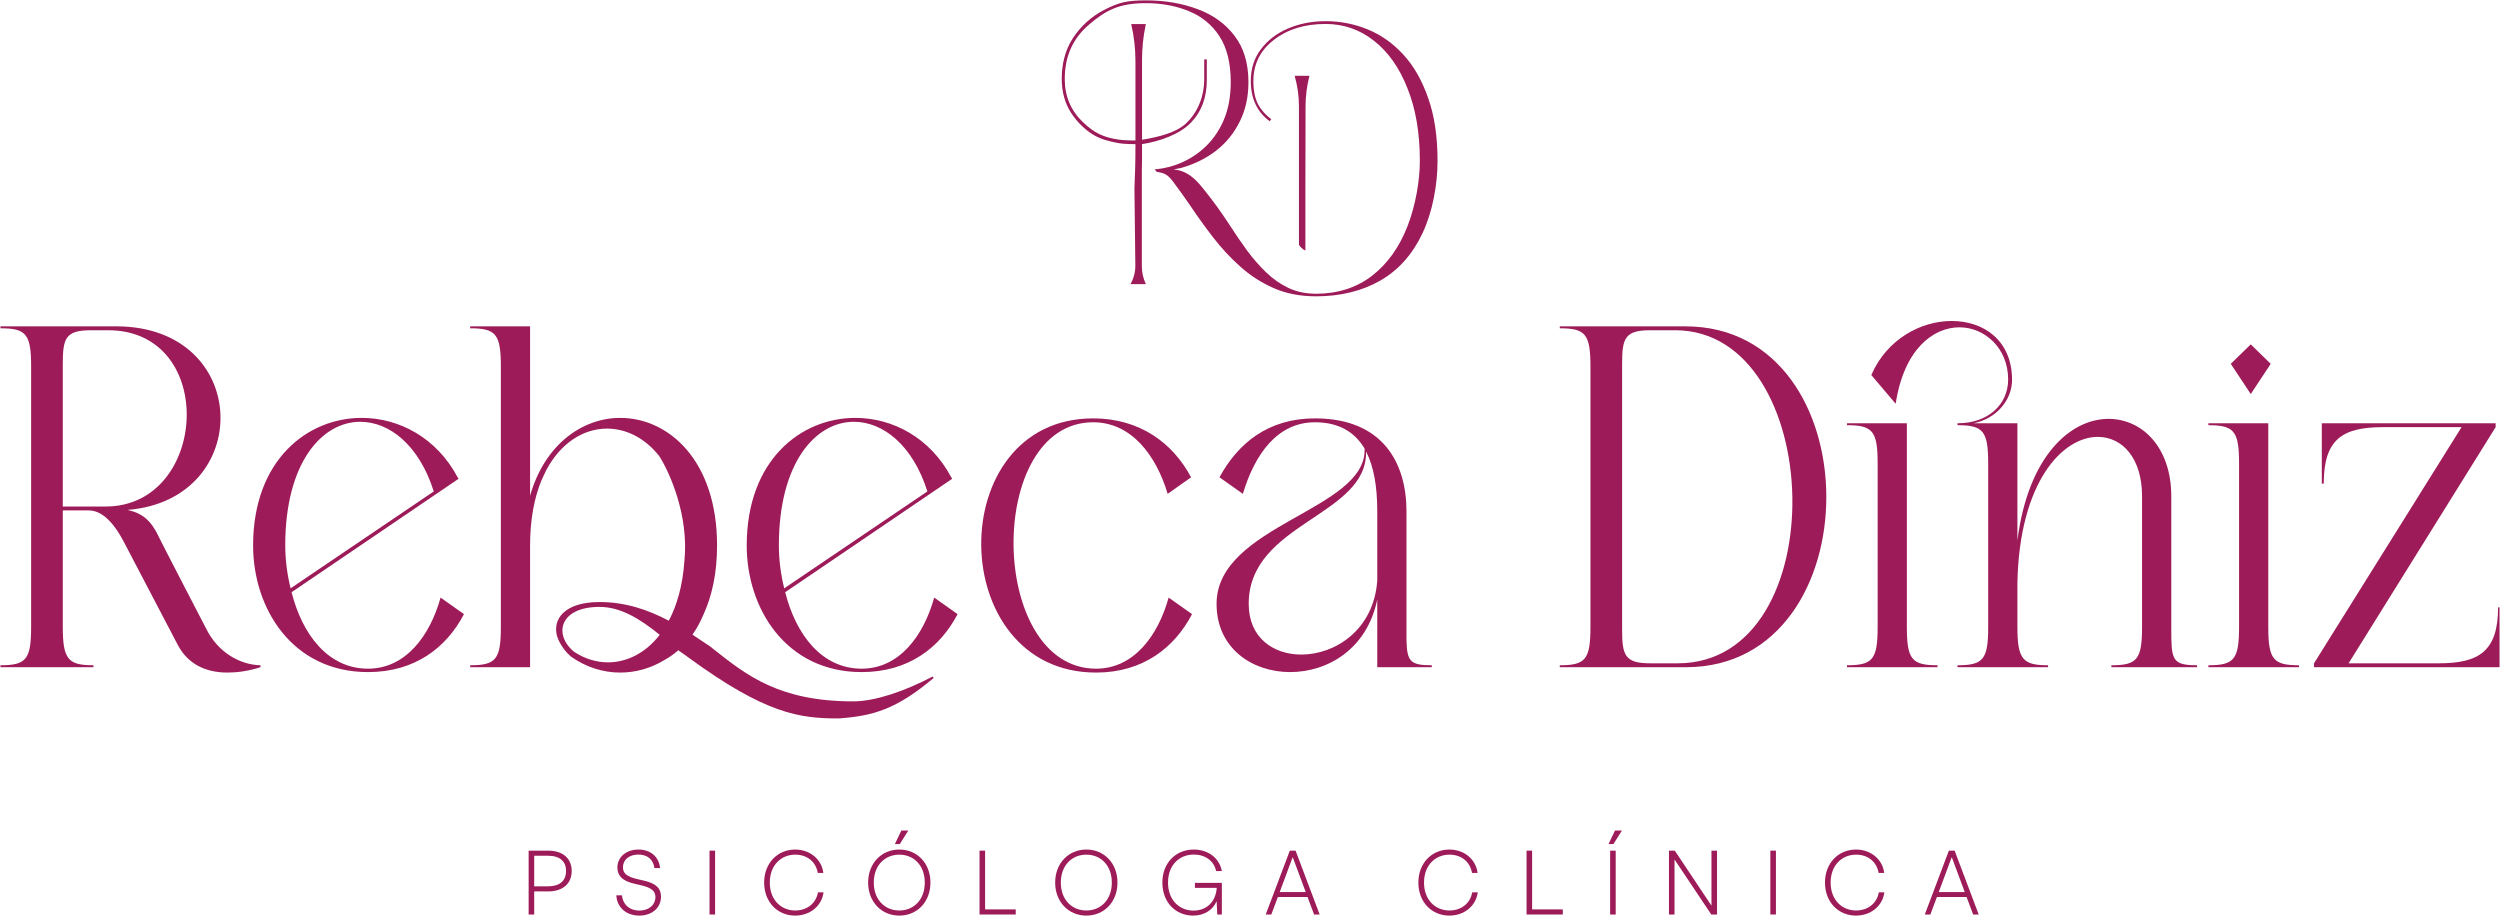 <svg width="4205" height="1541" viewBox="0 0 4205 1541" fill="none" xmlns="http://www.w3.org/2000/svg">
<path d="M3237.5 1538.2L3278.01 1430.77H3287.68L3328.19 1538.2H3318.83L3307.78 1508.73H3257.91L3246.86 1538.2H3237.5ZM3260.98 1500.44H3304.71L3283.08 1442.28H3282.61L3260.98 1500.44Z" fill="#9D1B59"/>
<path d="M3121.63 1540.04C3092.32 1540.04 3069.61 1517.48 3069.61 1484.48C3069.61 1451.49 3092.47 1428.93 3121.78 1428.93C3146.49 1428.93 3166.29 1445.05 3169.2 1468.22H3159.84C3156.46 1449.04 3141.58 1437.53 3121.94 1437.53C3097.69 1437.53 3079.12 1455.79 3079.12 1484.48C3079.12 1513.18 3097.69 1531.44 3121.94 1531.44C3141.58 1531.44 3156.93 1519.63 3160.15 1500.9H3169.51C3166.44 1524.08 3146.64 1540.04 3121.63 1540.04Z" fill="#9D1B59"/>
<path d="M2977.74 1538.2V1430.77H2987.1V1538.2H2977.74Z" fill="#9D1B59"/>
<path d="M2807.18 1538.2V1430.77H2817L2878.38 1522.85H2878.69V1430.77H2888.05V1538.2H2878.38L2816.85 1446.12H2816.54V1538.2H2807.18Z" fill="#9D1B59"/>
<path d="M2708.25 1538.2V1430.77H2717.61V1538.2H2708.25ZM2705.49 1419.73L2716.39 1397.01H2728.05L2713.78 1419.73H2705.49Z" fill="#9D1B59"/>
<path d="M2567.66 1538.2V1430.77H2577.03V1529.6H2628.59V1538.2H2567.66Z" fill="#9D1B59"/>
<path d="M2437.72 1540.04C2408.41 1540.04 2385.7 1517.48 2385.7 1484.48C2385.7 1451.49 2408.56 1428.93 2437.87 1428.93C2462.58 1428.93 2482.38 1445.05 2485.29 1468.22H2475.93C2472.55 1449.04 2457.67 1437.53 2438.03 1437.53C2413.78 1437.53 2395.21 1455.79 2395.21 1484.48C2395.21 1513.18 2413.78 1531.44 2438.03 1531.44C2457.67 1531.44 2473.02 1519.63 2476.24 1500.9H2485.6C2482.53 1524.08 2462.73 1540.04 2437.72 1540.04Z" fill="#9D1B59"/>
<path d="M2128.98 1538.2L2169.49 1430.77H2179.16L2219.67 1538.2H2210.31L2199.26 1508.73H2149.39L2138.34 1538.2H2128.98ZM2152.46 1500.44H2196.19L2174.55 1442.28H2174.09L2152.46 1500.44Z" fill="#9D1B59"/>
<path d="M2006.81 1540.04C1977.5 1540.04 1955.09 1517.79 1955.09 1484.48C1955.09 1451.64 1977.5 1428.93 2007.88 1428.93C2031.97 1428.93 2051.16 1443.2 2055.15 1465.15H2045.48C2042.1 1448.11 2027.22 1437.37 2008.03 1437.37C1983.17 1437.37 1964.61 1455.48 1964.61 1484.48C1964.61 1513.64 1983.33 1531.6 2007.57 1531.6C2029.06 1531.6 2044.86 1517.48 2046.55 1493.39H2009.88V1484.94H2055.15V1538.19H2047.47L2046.4 1516.4H2046.09C2039.49 1531.29 2024.76 1540.04 2006.81 1540.04Z" fill="#9D1B59"/>
<path d="M1827.27 1540.04C1797.35 1540.04 1774.79 1517.02 1774.79 1484.48C1774.79 1451.95 1797.35 1428.93 1827.27 1428.93C1857.2 1428.93 1879.6 1451.95 1879.6 1484.48C1879.6 1517.02 1857.2 1540.04 1827.27 1540.04ZM1784.31 1484.48C1784.31 1513.18 1802.72 1531.44 1827.27 1531.44C1851.67 1531.44 1870.09 1513.18 1870.09 1484.48C1870.09 1455.79 1851.67 1437.53 1827.27 1437.53C1802.72 1437.53 1784.31 1455.79 1784.31 1484.48Z" fill="#9D1B59"/>
<path d="M1647.56 1538.2V1430.77H1656.92V1529.6H1708.48V1538.2H1647.56Z" fill="#9D1B59"/>
<path d="M1512.68 1540.04C1482.75 1540.04 1460.2 1517.02 1460.2 1484.48C1460.2 1451.95 1482.75 1428.93 1512.68 1428.93C1542.6 1428.93 1565.01 1451.95 1565.01 1484.48C1565.01 1517.02 1542.6 1540.04 1512.68 1540.04ZM1469.71 1484.48C1469.71 1513.18 1488.12 1531.44 1512.68 1531.44C1537.08 1531.44 1555.49 1513.18 1555.49 1484.48C1555.49 1455.79 1537.08 1437.53 1512.68 1437.53C1488.12 1437.53 1469.71 1455.79 1469.71 1484.48ZM1505.16 1419.73L1516.05 1397.01H1527.72L1513.45 1419.73H1505.16Z" fill="#9D1B59"/>
<path d="M1337.31 1540.04C1308 1540.04 1285.29 1517.48 1285.29 1484.48C1285.29 1451.49 1308.15 1428.93 1337.46 1428.93C1362.17 1428.93 1381.97 1445.05 1384.88 1468.22H1375.52C1372.14 1449.04 1357.26 1437.53 1337.62 1437.53C1313.37 1437.53 1294.8 1455.79 1294.8 1484.48C1294.8 1513.18 1313.37 1531.44 1337.62 1531.44C1357.26 1531.44 1372.6 1519.63 1375.83 1500.9H1385.19C1382.12 1524.08 1362.32 1540.04 1337.31 1540.04Z" fill="#9D1B59"/>
<path d="M1193.42 1538.2V1430.77H1202.78V1538.2H1193.42Z" fill="#9D1B59"/>
<path d="M1075.28 1540.04C1054.1 1540.04 1037.99 1527.15 1036.61 1505.97H1046.12C1047.97 1522.54 1059.94 1531.6 1075.43 1531.6C1091.7 1531.6 1102.44 1521.77 1102.44 1508.88C1102.44 1498.91 1096 1492.92 1076.66 1488.63L1067.3 1486.48C1047.35 1482.03 1038.45 1473.13 1038.45 1459.32C1038.45 1441.52 1053.34 1428.93 1073.9 1428.93C1093.85 1428.93 1108.43 1440.9 1110.27 1460.08H1100.75C1098.76 1445.05 1088.32 1437.37 1073.75 1437.37C1058.09 1437.37 1047.81 1446.12 1047.81 1458.86C1047.81 1468.99 1054.1 1474.66 1073.29 1478.96L1082.65 1481.11C1103.36 1485.71 1111.8 1494.15 1111.8 1508.27C1111.8 1526.84 1096.77 1540.04 1075.28 1540.04Z" fill="#9D1B59"/>
<path d="M889.165 1538.2V1430.77H922.005C946.865 1430.77 961.597 1444.13 961.597 1465C961.597 1486.02 946.865 1499.37 922.005 1499.37H898.526V1538.2H889.165ZM898.526 1490.78H921.852C941.801 1490.78 952.083 1481.26 952.083 1465C952.083 1448.88 941.801 1439.37 921.852 1439.37H898.526V1490.78Z" fill="#9D1B59"/>
<path fill-rule="evenodd" clip-rule="evenodd" d="M1837.24 225.65C1824.83 217.718 1811.5 205.363 1801.25 189.306C1790.99 173.026 1785.86 154.181 1785.86 132.772C1785.86 107.794 1791.42 84.784 1804.14 64.935C1816.85 45.087 1835.43 27.559 1858.63 15.962C1882.04 4.142 1895.37 0.636 1927.26 0.636C1959.15 0.636 1988.14 5.542 2014.24 15.355C2040.33 24.944 2061.07 39.886 2076.46 60.181C2092.07 80.475 2099.87 106.456 2099.87 138.124C2099.87 163.102 2094.97 185.292 2085.15 204.694C2075.56 224.097 2062.3 240.377 2045.35 253.535C2028.62 266.469 2009.22 276.059 1987.14 282.303L1973.81 285.146C1994.51 286.542 2008.74 298.39 2023.09 316.435C2038.93 335.837 2053.87 356.355 2067.92 377.987C2077.51 392.929 2087.32 407.313 2097.36 421.14C2107.62 434.967 2118.43 447.345 2129.81 458.272C2141.18 469.2 2153.67 477.898 2167.27 484.365C2181.1 490.832 2196.6 494.066 2213.77 494.066C2249.9 494.066 2282.24 483.8 2307.89 463.729C2333.76 443.658 2353.61 415.892 2367.43 380.433C2381.26 344.75 2388.17 303.493 2388.17 270.455C2388.17 223.622 2381.26 183.033 2367.43 148.689C2353.83 114.122 2335.1 87.471 2311.23 68.738C2287.37 49.782 2260.16 40.304 2229.61 40.304C2194.6 40.304 2165.6 49.224 2142.63 67.065C2135.15 72.805 2128.89 79.124 2123.84 86.023C2113.4 100.302 2108.18 117.065 2108.18 136.311C2108.18 152.369 2110.85 165.526 2116.21 175.785C2121.78 185.821 2129.61 194.072 2138.31 200.54L2135.63 203.885C2114.89 188.72 2103.83 166.195 2103.83 136.311C2103.83 115.571 2109.52 97.73 2120.89 82.788C2132.26 67.623 2147.43 56.026 2166.38 47.998C2185.56 39.746 2206.64 35.62 2229.61 35.62C2254.14 35.62 2277.67 40.192 2300.19 49.336C2322.72 58.479 2342.79 72.641 2360.41 91.82C2378.03 110.999 2391.96 135.419 2402.22 165.08C2412.7 194.518 2417.95 229.643 2417.95 270.455C2417.95 311.075 2409.58 356.124 2392.86 391.807C2376.13 427.489 2352.49 454.139 2321.94 471.757C2291.61 489.376 2254.58 498.415 2213.77 498.415C2187.23 498.415 2163.48 493.843 2142.52 484.7C2121.78 475.556 2103.05 463.513 2086.32 448.571C2069.59 433.629 2054.43 417.349 2040.82 399.731C2027.22 382.113 2014.51 364.495 2002.69 346.876C1992.65 332.157 1982.84 318.442 1973.25 305.73C1964.26 293.817 1958.99 291.026 1945.7 289.074L1942.09 284.855C1946.88 284.47 1951.64 283.843 1956.36 282.972L1966.92 280.679L1977.77 277.286C1994.94 271.264 2010.44 262.121 2024.27 249.855C2038.32 237.366 2049.47 221.866 2057.72 203.356C2065.97 184.623 2070.1 162.879 2070.1 138.124C2070.1 106.01 2063.74 80.252 2051.03 60.85C2038.32 41.447 2021.15 27.398 1999.52 18.7C1977.88 9.779 1953.8 5.319 1927.26 5.319C1882.21 5.319 1860.12 17.25 1832.02 41.113C1804.14 64.752 1790.9 95.305 1790.9 132.772C1790.9 162.21 1801.15 186.052 1821.67 205.677C1840.3 223.295 1855.42 231.28 1883.46 235.074C1891.29 236.133 1909.82 236.341 1909.82 236.341V102.807C1909.82 81.817 1907.43 60.895 1902.71 40.444H1927.32L1926.87 42.648C1922.9 61.645 1920.9 81.001 1920.9 100.408V235.074C1948.19 230.594 1977.74 223.455 1994.72 207.746C2014.86 189.109 2025.5 161.136 2025.5 134.152V99.893H2029.85V134.152C2029.85 163.366 2021.52 187.279 2002.79 206.681C1984.05 225.861 1951.01 237.767 1920.9 242.45V263.57V268.253L1920.57 285.314V289.663V292.674V448.038C1920.57 458.252 1922.84 468.339 1927.21 477.57L1927.36 477.883H1901.49C1906.95 468.266 1909.75 457.377 1909.62 446.323L1908.92 384.498L1908.14 317.014C1909.26 289.36 1909.82 273.226 1909.82 242.45C1893.81 242.45 1884.39 241.419 1879.36 240.373C1878.76 240.249 1878.15 240.123 1877.53 239.995C1866.39 237.701 1851.21 234.574 1837.24 225.65ZM2195.94 178.554C2195.98 161.347 2198.17 144.213 2202.47 127.552H2177.64C2182.4 144.197 2184.82 161.424 2184.82 178.736V280.442V406.738V411.778C2186.15 414.021 2190.18 419.084 2195.66 421.391V317.905L2195.94 178.554Z" fill="#9D1B59"/>
<path d="M4201.78 1021.51H4204.23V1122.25H3892.17V1115.7L4140.35 718.453H4008.48C3939.68 718.453 3908.55 738.93 3908.55 813.465H3905.27V711.9H4197.68V718.453L3950.32 1115.7H4101.85C4169.83 1115.7 4201.78 1095.22 4201.78 1021.51Z" fill="#9D1B59"/>
<path d="M3819.34 611.976L3785.76 662.758L3752.18 611.976L3785.76 579.213L3819.34 611.976ZM3815.25 1054.27C3815.25 1109.15 3823.44 1118.98 3866.85 1118.98V1122.25H3714.5V1118.98C3757.91 1118.98 3766.1 1109.15 3766.1 1054.27V779.884C3766.1 725.007 3757.91 715.178 3714.5 715.178V711.902H3815.25V1054.27Z" fill="#9D1B59"/>
<path d="M3652.1 1054.27C3652.1 1109.15 3652.1 1118.98 3695.51 1118.98V1122.25H3551.35V1118.98C3594.76 1118.98 3602.95 1109.15 3602.95 1054.27V834.762C3602.95 770.056 3569.37 734.836 3528.42 734.836C3469.45 734.836 3396.55 810.19 3393.27 980.556V1054.27C3393.27 1109.15 3402.28 1118.98 3444.87 1118.98V1122.25H3292.53V1118.98C3335.94 1118.98 3344.13 1109.15 3344.13 1054.27V779.885C3344.13 725.008 3335.94 715.179 3292.53 715.179V711.902H3293.35C3342.49 711.902 3377.71 681.597 3377.71 638.186C3377.71 585.766 3338.4 550.546 3295.8 550.546C3251.57 550.546 3202.43 587.404 3188.51 679.14L3147.55 630.815C3173.76 570.204 3231.1 539.898 3282.7 539.898C3336.76 539.898 3384.26 572.661 3384.26 639.005C3384.26 673.406 3357.23 704.531 3319.56 711.902H3393.27V909.297C3411.29 765.961 3483.37 704.531 3546.44 704.531C3602.95 704.531 3652.1 752.037 3652.1 834.762V1054.27ZM3207.34 1054.27C3207.34 1109.15 3215.54 1118.98 3258.95 1118.98V1122.25H3106.6V1118.98C3150.01 1118.98 3158.2 1109.15 3158.2 1054.27V779.885C3158.2 725.008 3150.01 715.179 3106.6 715.179V711.902H3207.34V1054.27Z" fill="#9D1B59"/>
<path d="M2623.54 1122.25V1118.98C2666.95 1118.98 2675.14 1109.15 2675.14 1054.27V616.891C2675.14 562.013 2666.95 552.184 2623.54 552.184V548.908H2834.86C3150.2 548.908 3151.02 1121.44 2836.49 1122.25H2623.54ZM2689.88 549.727H2685.79H2689.88ZM2817.66 555.461H2775.88C2732.47 555.461 2728.38 569.385 2728.38 612.795V1058.37C2728.38 1101.78 2732.47 1115.7 2775.88 1115.7H2821.75C3087.95 1115.7 3071.57 555.461 2817.66 555.461Z" fill="#9D1B59"/>
<path d="M2365.7 860.153V1075.57C2366.52 1112.43 2371.43 1118.98 2408.29 1118.98V1122.25H2316.55V1008.4C2299.35 1091.95 2233.01 1130.44 2169.94 1130.44C2106.05 1130.44 2046.26 1090.31 2046.26 1015.78C2046.26 882.267 2299.35 858.515 2295.26 754.493C2278.06 725.826 2251.03 710.263 2211.71 710.263C2147.83 710.263 2110.15 765.141 2090.49 830.666L2051.18 802.818C2082.3 745.483 2133.08 703.711 2211.71 703.711C2325.56 703.711 2365.7 778.246 2365.7 860.153ZM2316.55 976.46V860.153C2316.55 818.38 2310.82 784.799 2297.72 759.407C2300.17 868.343 2100.32 878.991 2100.32 1015.78C2100.32 1073.11 2142.09 1100.96 2188.78 1100.96C2246.11 1100.96 2310.82 1059.19 2316.55 976.46Z" fill="#9D1B59"/>
<path d="M1965.67 1005.13L2004.98 1032.98C1975.5 1089.49 1922.26 1131.26 1843.63 1131.26C1588.9 1131.26 1584.8 703.711 1838.71 703.711C1917.34 703.711 1973.04 745.483 2003.34 802.818L1964.03 830.666C1944.37 765.141 1902.6 710.263 1838.71 710.263C1656.88 710.263 1661.79 1124.71 1843.63 1124.71C1906.69 1124.71 1947.65 1069.83 1965.67 1005.13Z" fill="#9D1B59"/>
<path d="M1571.33 1005.13L1610.65 1032.98C1581.16 1089.49 1527.92 1130.45 1449.29 1130.45C1322.33 1130.45 1255.99 1023.97 1255.99 917.489C1255.99 774.152 1346.91 702.894 1438.64 702.894C1501.71 702.894 1564.78 736.475 1600 802.82L1601.64 805.277L1320.7 996.119C1338.72 1067.38 1382.13 1124.71 1449.29 1124.71C1512.36 1124.71 1553.31 1069.84 1571.33 1005.13ZM1310.05 917.489C1310.05 941.242 1313.32 966.633 1319.06 989.567L1559.86 826.573C1535.29 748.761 1485.33 709.446 1436.18 709.446C1372.3 709.446 1310.05 777.429 1310.05 917.489Z" fill="#9D1B59"/>
<path d="M741.066 1005.13L780.381 1032.98C750.895 1089.49 697.656 1130.45 619.025 1130.45C492.07 1130.45 425.726 1023.97 425.726 917.489C425.726 774.152 516.642 702.894 608.377 702.894C671.446 702.894 734.514 736.475 769.734 802.82L771.372 805.277L490.432 996.119C508.451 1067.38 551.862 1124.71 619.025 1124.71C682.093 1124.71 723.047 1069.84 741.066 1005.13ZM479.784 917.489C479.784 941.242 483.06 966.633 488.794 989.567L729.599 826.573C705.027 748.761 655.064 709.446 605.92 709.446C542.033 709.446 479.784 777.429 479.784 917.489Z" fill="#9D1B59"/>
<path d="M0.765 1122.25V1118.98C44.175 1118.98 52.366 1109.15 52.366 1054.27V616.891C52.366 562.013 44.175 552.184 0.765 552.184V548.908H196.522C423.403 549.727 428.317 840.496 214.541 857.696C239.932 863.43 254.675 875.716 267.78 904.383C267.78 905.202 346.411 1056.73 346.411 1056.73C366.887 1098.5 404.564 1118.16 438.146 1118.98V1122.25C417.67 1128.81 398.831 1131.26 382.45 1131.26C342.315 1131.26 313.648 1114.06 298.086 1082.94L207.169 909.298C183.416 865.068 162.121 858.515 149.016 858.515H105.605V1054.27C105.605 1109.15 114.615 1118.98 157.206 1118.98V1122.25H0.765ZM181.778 555.461H153.111C109.7 555.461 105.605 569.385 105.605 612.795V851.963H177.683C350.506 851.963 366.887 555.461 181.778 555.461Z" fill="#9D1B59"/>
<path fill-rule="evenodd" clip-rule="evenodd" d="M891.589 833.943V548.908H790.844V552.184C834.254 552.184 842.445 562.013 842.445 616.891V1054.27C842.445 1109.15 834.254 1118.98 790.844 1118.98V1122.25H891.589V1001.03V917.488C891.589 873.425 898.814 836.861 910.849 807.703L918.562 791.221C943.411 744.172 982.206 720.912 1021 720.912C1052.72 720.912 1084.45 736.27 1108.73 766.987C1126.23 794.122 1159.2 867.572 1151.12 944.292C1148.21 984.873 1138.69 1018.1 1124.92 1044.05C1089.97 1025.6 1052.06 1012.62 1008.32 1012.62C949.641 1012.62 928.872 1041.4 937.035 1070.33C938.974 1076.66 946.299 1092.29 960.085 1104.15C985.391 1122.23 1014.34 1131.26 1043.12 1131.26C1068.76 1131.26 1094.32 1124.28 1117.34 1110.31C1125.88 1105.57 1133.78 1100 1141.01 1093.7C1142.36 1094.9 1145.85 1097.3 1149.36 1099.72C1152.91 1102.17 1156.48 1104.62 1157.85 1105.84C1287.97 1201 1344.95 1208.42 1410.6 1208.42C1468.86 1204.32 1508.13 1192.79 1570.38 1140.37L1568.75 1137.91C1522.06 1162.48 1472.08 1179.7 1435.22 1179.7C1311.18 1179.7 1256.36 1136.34 1200.34 1092.04L1200.33 1092.03L1200.32 1092.02L1200.31 1092.02C1198.15 1090.31 1195.99 1088.6 1193.82 1086.89L1193.82 1086.89C1184.18 1080.37 1174.53 1073.84 1164.76 1067.49C1171.85 1057.33 1177.92 1046.21 1182.97 1034.31C1197.46 1002.97 1206.11 964.027 1206.11 917.488C1206.11 774.971 1125.02 702.893 1043.12 702.893C980.048 702.893 916.161 747.122 891.589 833.943ZM1109.68 1067.77C1076.44 1040.88 1044 1020.81 1008.32 1020.81C941.259 1020.81 930.417 1067.33 965.654 1096.36C983.484 1108.14 1003.06 1114.06 1022.64 1114.06C1054.14 1114.06 1085.64 1098.73 1109.68 1067.77Z" fill="#9D1B59"/>
</svg>
